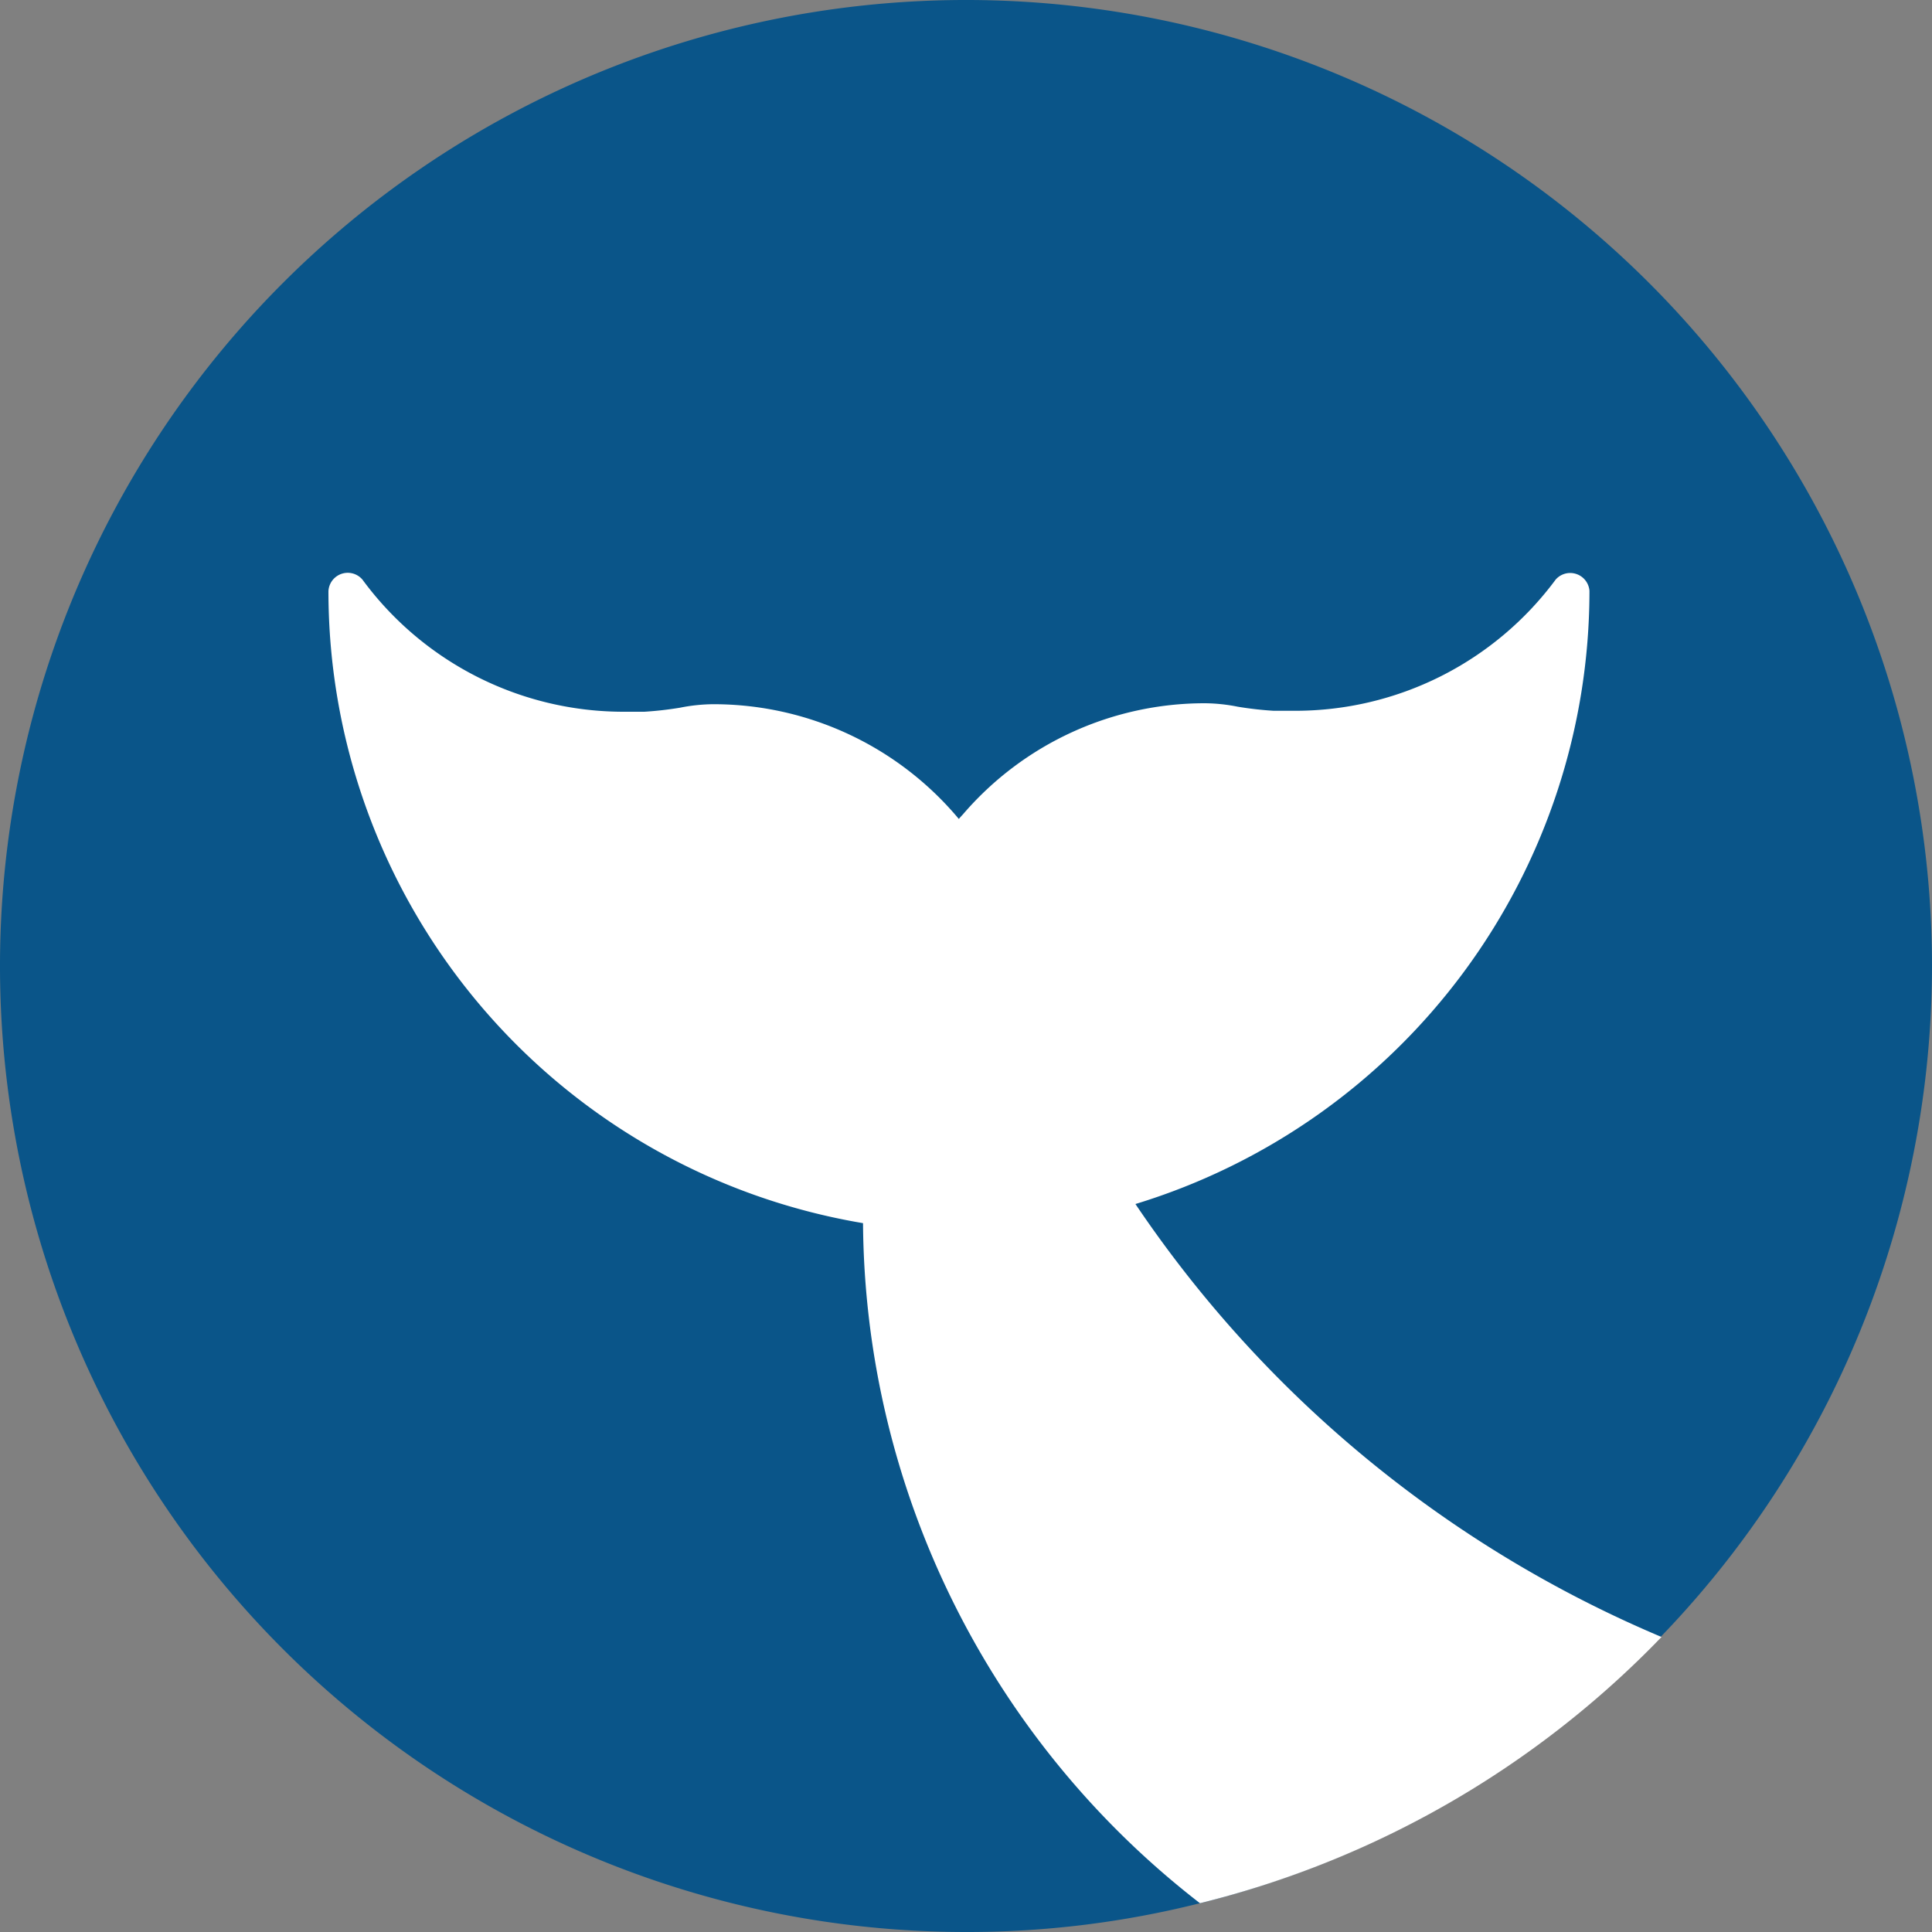 <svg xmlns="http://www.w3.org/2000/svg" viewBox="0 0 100 100"><rect x="0" y="0" width="100" height="100" fill="#808080" stroke="none"/><defs><style>.cls-1{fill:#0a5589;}.cls-2{fill:#fff;}</style></defs><title>tail</title><g id="Layer_1" data-name="Layer 1"><path class="cls-1" d="M100,50A50.05,50.05,0,0,1,62.11,98.51,49.35,49.35,0,0,1,50,100a50,50,0,1,1,50-50Z"/><path class="cls-2" d="M86,84.73A49.77,49.77,0,0,1,62.11,98.51a44.89,44.89,0,0,1-17.44-35.2A33.17,33.17,0,0,1,17,30.6v0A1,1,0,0,1,18.76,30a16.77,16.77,0,0,0,13.52,6.84c.37,0,.72,0,1.07,0a18.35,18.35,0,0,0,1.85-.21,9,9,0,0,1,1.71-.18h0a16.55,16.55,0,0,1,12.72,5.94l0,0c.07-.09.15-.17.23-.26A16.49,16.49,0,0,1,62.36,36.4h0a9,9,0,0,1,1.71.18,18.35,18.35,0,0,0,1.85.21c.35,0,.71,0,1.07,0A16.77,16.77,0,0,0,80.52,30a1,1,0,0,1,1.75.58v0a33.19,33.19,0,0,1-23.5,31.74A61.76,61.76,0,0,0,86,84.73Z"/></g></svg>